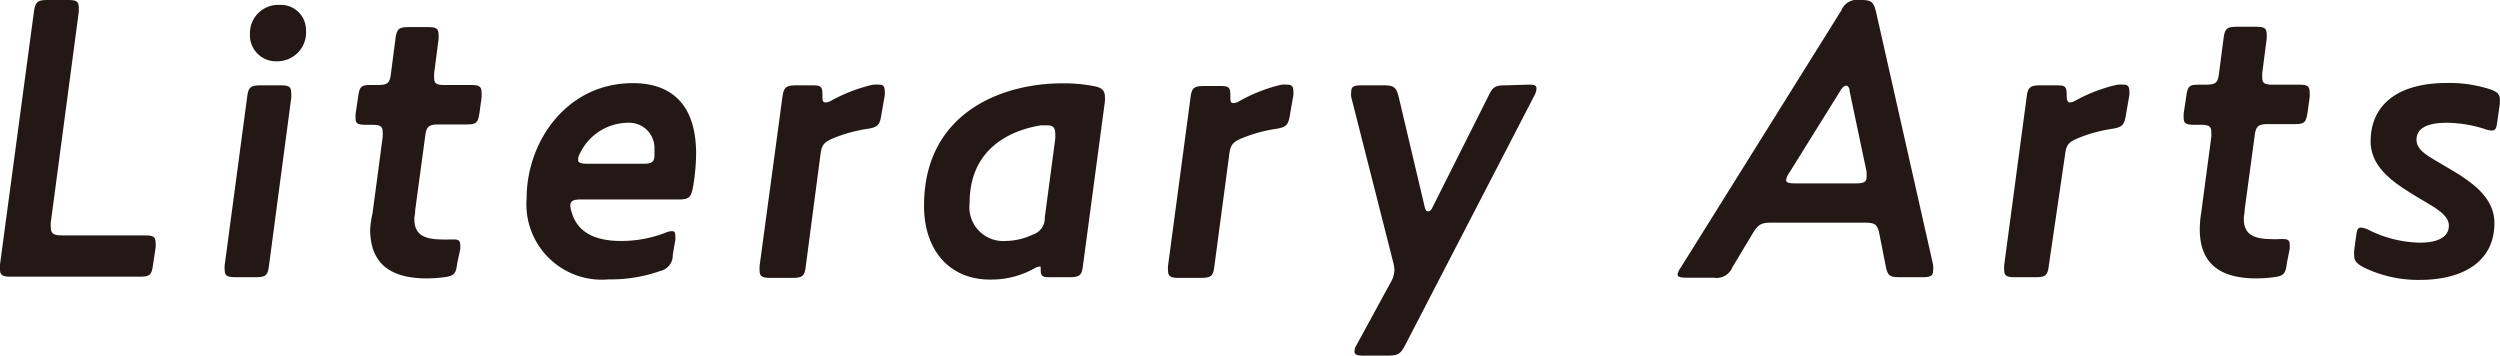<svg xmlns="http://www.w3.org/2000/svg" viewBox="0 0 147.64 21"><defs><style>.cls-1{fill:#231815;}</style></defs><title>img-mv-title-en-sp</title><g id="レイヤー_2" data-name="レイヤー 2"><g id="レイヤー_2-2" data-name="レイヤー 2"><path class="cls-1" d="M8.54,13.9c.48,0,.65.07.65.43a2,2,0,0,1,0,.29l-.15,1c-.09.62-.16.72-.81.72H.65c-.48,0-.65-.07-.65-.43a2.37,2.37,0,0,1,0-.29L2,.72C2.09.1,2.21,0,2.83,0H4c.48,0,.65.07.65.43a2.37,2.37,0,0,1,0,.29L3,13.13a2.37,2.37,0,0,0,0,.29c0,.36.16.48.64.48Z"/><path class="cls-1" d="M15.89,15.65c-.07.62-.19.72-.82.72H13.92c-.48,0-.65-.07-.65-.43a1.46,1.46,0,0,1,0-.29l1.32-9.87c.07-.62.19-.74.81-.74h1.16c.48,0,.64.07.64.46a2.38,2.38,0,0,1,0,.28ZM14.76,2A1.67,1.67,0,0,1,16.51.29a1.48,1.48,0,0,1,1.56,1.49,1.7,1.7,0,0,1-1.72,1.84A1.54,1.54,0,0,1,14.76,2Z"/><path class="cls-1" d="M27,15.55c-.07.6-.17.75-.77.82a7.41,7.41,0,0,1-1.05.07c-2.45,0-3.32-1.17-3.32-2.9A6,6,0,0,1,22,12.6l.6-4.51a2.37,2.37,0,0,0,0-.29c0-.36-.17-.43-.65-.43h-.33C21.14,7.37,21,7.3,21,7a2.38,2.38,0,0,1,0-.28l.15-1c.09-.65.19-.7.81-.7h.31c.63,0,.75-.1.82-.7l.26-2c.08-.63.2-.72.82-.72h1.08c.48,0,.65.07.65.43a2,2,0,0,1,0,.29l-.26,2a2.48,2.48,0,0,0,0,.29c0,.34.16.41.64.41h1.52c.48,0,.64.07.64.46a2.38,2.38,0,0,1,0,.28l-.12.87c-.09.65-.19.72-.82.72H25.91c-.62,0-.74.14-.81.77l-.58,4.29c0,.2-.05.36-.05.51,0,.84.43,1.2,1.56,1.22a4.7,4.7,0,0,0,.53,0l.26,0c.27,0,.36.1.36.32a2.18,2.18,0,0,1,0,.26Z"/><path class="cls-1" d="M39.73,15.05A.93.93,0,0,1,39,16a8.8,8.8,0,0,1-3.07.5,4.45,4.45,0,0,1-4.83-4.78c0-3.38,2.38-6.81,6.27-6.81,2.2,0,3.74,1.17,3.74,4.17a12.22,12.22,0,0,1-.19,2c-.12.58-.24.7-.84.7H34.28c-.43,0-.6.1-.6.36a1.35,1.35,0,0,0,.08.39c.28,1,1.12,1.7,2.9,1.7a7.16,7.16,0,0,0,2.62-.48,1.1,1.1,0,0,1,.4-.1c.15,0,.2.08.2.27a1.25,1.25,0,0,1,0,.26Zm-2.61-7.8A3.17,3.17,0,0,0,34.28,9a.88.88,0,0,0-.14.46c0,.14.17.21.53.21H38c.51,0,.65-.12.65-.52,0-.08,0-.2,0-.44A1.49,1.49,0,0,0,37.12,7.25Z"/><path class="cls-1" d="M52.06,6.72c-.1.65-.19.79-.84.89a8.65,8.65,0,0,0-2,.55c-.58.24-.7.41-.77,1l-.86,6.53c-.07.62-.19.72-.82.72H45.51c-.48,0-.65-.07-.65-.43a2.18,2.18,0,0,1,0-.29L46.2,5.78c.08-.62.2-.74.82-.74h1c.48,0,.55.1.55.58,0,.31,0,.43.2.43a.68.68,0,0,0,.31-.1A9.38,9.38,0,0,1,51.56,5a2.84,2.84,0,0,1,.38,0c.22,0,.31.12.31.36a2.16,2.16,0,0,1,0,.27Z"/><path class="cls-1" d="M61.89,16.37c-.34,0-.43-.12-.43-.41s0-.21-.1-.21a.53.53,0,0,0-.22.07,5.2,5.2,0,0,1-2.68.69c-2.36,0-3.89-1.7-3.89-4.36,0-5.45,4.53-7.23,8.18-7.23a9.4,9.4,0,0,1,1.87.17c.48.09.63.29.63.62a1.46,1.46,0,0,1,0,.29l-1.29,9.65c-.07.62-.19.72-.82.72ZM57.26,12a2,2,0,0,0,2.13,2.23A3.81,3.81,0,0,0,61,13.85a1,1,0,0,0,.7-1l.62-4.66a2.06,2.06,0,0,0,0-.26c0-.39-.12-.53-.5-.53l-.34,0C59.75,7.68,57.26,8.71,57.26,12Z"/><path class="cls-1" d="M76.19,6.72c-.1.65-.2.79-.84.89a8.73,8.73,0,0,0-2,.55c-.57.24-.69.41-.76,1l-.87,6.53c-.07.62-.19.72-.81.72H69.63c-.48,0-.65-.07-.65-.43a1.46,1.46,0,0,1,0-.29l1.32-9.87c.07-.62.19-.74.81-.74h1c.48,0,.55.1.55.58,0,.31,0,.43.19.43a.68.68,0,0,0,.31-.1A9.38,9.38,0,0,1,75.68,5a3.07,3.07,0,0,1,.38,0c.22,0,.32.12.32.36a1.45,1.45,0,0,1,0,.27Z"/><path class="cls-1" d="M90.21,5c.36,0,.53,0,.53.24a1.05,1.05,0,0,1-.14.43L83,20.35c-.29.56-.43.65-1.05.65H80.49c-.36,0-.5-.07-.5-.24a.73.73,0,0,1,.12-.38l2-3.67a1.62,1.62,0,0,0,.24-.75,2.21,2.21,0,0,0-.08-.5L79.8,5.74a1.18,1.18,0,0,1,0-.34c0-.29.17-.36.6-.36h1.32c.62,0,.74.12.89.72l1.51,6.39c.05.21.09.33.21.33s.17-.05.27-.24l3.29-6.55c.26-.55.4-.65,1-.65Z"/><path class="cls-1" d="M112.22,16.37c-.62,0-.74-.07-.86-.67L111,13.87c-.12-.6-.24-.72-.86-.72h-5.52c-.63,0-.77.1-1.11.63l-1.2,2a1,1,0,0,1-1.1.62H99.6c-.37,0-.53-.05-.53-.19a.93.93,0,0,1,.19-.41L108.74.62a1,1,0,0,1,1.1-.62h.08c.62,0,.74.14.88.74l3.36,14.89a1.63,1.63,0,0,1,0,.36c0,.28-.14.38-.6.38Zm-6.55-6.17a1,1,0,0,0-.19.43c0,.15.16.2.52.2h3.6c.46,0,.63-.08.63-.36a2.33,2.33,0,0,0,0-.34l-1-4.75c0-.22-.12-.32-.21-.32s-.22.1-.32.27Z"/><path class="cls-1" d="M125.56,6.72c-.1.65-.2.79-.84.89a8.52,8.52,0,0,0-2,.55c-.58.24-.7.41-.77,1L121,15.65c-.07.62-.19.72-.81.72H119c-.48,0-.64-.07-.64-.43a2.18,2.18,0,0,1,0-.29l1.32-9.87c.07-.62.19-.74.82-.74h1c.48,0,.55.1.55.58,0,.31.05.43.19.43a.68.68,0,0,0,.31-.1A9.38,9.38,0,0,1,125.05,5a3,3,0,0,1,.39,0c.21,0,.31.12.31.36a1.45,1.45,0,0,1,0,.27Z"/><path class="cls-1" d="M135.05,15.55c-.07.6-.17.75-.77.82a7.41,7.41,0,0,1-1.05.07c-2.45,0-3.32-1.17-3.32-2.9a6,6,0,0,1,.08-.94l.6-4.51a2.37,2.37,0,0,0,0-.29c0-.36-.17-.43-.65-.43h-.33c-.48,0-.65-.07-.65-.39a2.38,2.38,0,0,1,0-.28l.15-1c.09-.65.19-.7.81-.7h.31c.63,0,.75-.1.82-.7l.26-2c.08-.63.2-.72.82-.72h1.08c.48,0,.65.07.65.43a2,2,0,0,1,0,.29l-.26,2a2.48,2.48,0,0,0,0,.29c0,.34.16.41.64.41h1.52c.48,0,.64.07.64.46a2.38,2.38,0,0,1,0,.28l-.12.87c-.1.65-.19.72-.82.72h-1.51c-.62,0-.74.14-.81.77l-.58,4.29c0,.2-.05.36-.05.51,0,.84.43,1.2,1.56,1.22a4.7,4.7,0,0,0,.53,0l.26,0c.27,0,.36.1.36.32a2.18,2.18,0,0,1,0,.26Z"/><path class="cls-1" d="M142.91,14.33c1.11,0,1.71-.36,1.71-1s-.8-1.06-1.73-1.61C141.57,10.92,140,10,140,8.35c0-2.13,1.56-3.45,4.51-3.45a7.71,7.71,0,0,1,2.5.36c.43.14.62.28.62.6a2,2,0,0,1,0,.26l-.15,1.06c-.05.43-.12.53-.33.53a1.43,1.43,0,0,1-.44-.1,7.61,7.61,0,0,0-2.2-.36c-1.18,0-1.8.33-1.8,1s.76,1,1.68,1.56c1.32.77,2.92,1.71,2.92,3.36,0,2.33-1.92,3.36-4.41,3.36a7.33,7.33,0,0,1-3.31-.74c-.41-.22-.56-.38-.56-.7a2,2,0,0,1,0-.33l.12-.87c.05-.38.12-.45.29-.45a1.28,1.28,0,0,1,.45.14A7,7,0,0,0,142.91,14.33Z"/></g></g></svg>